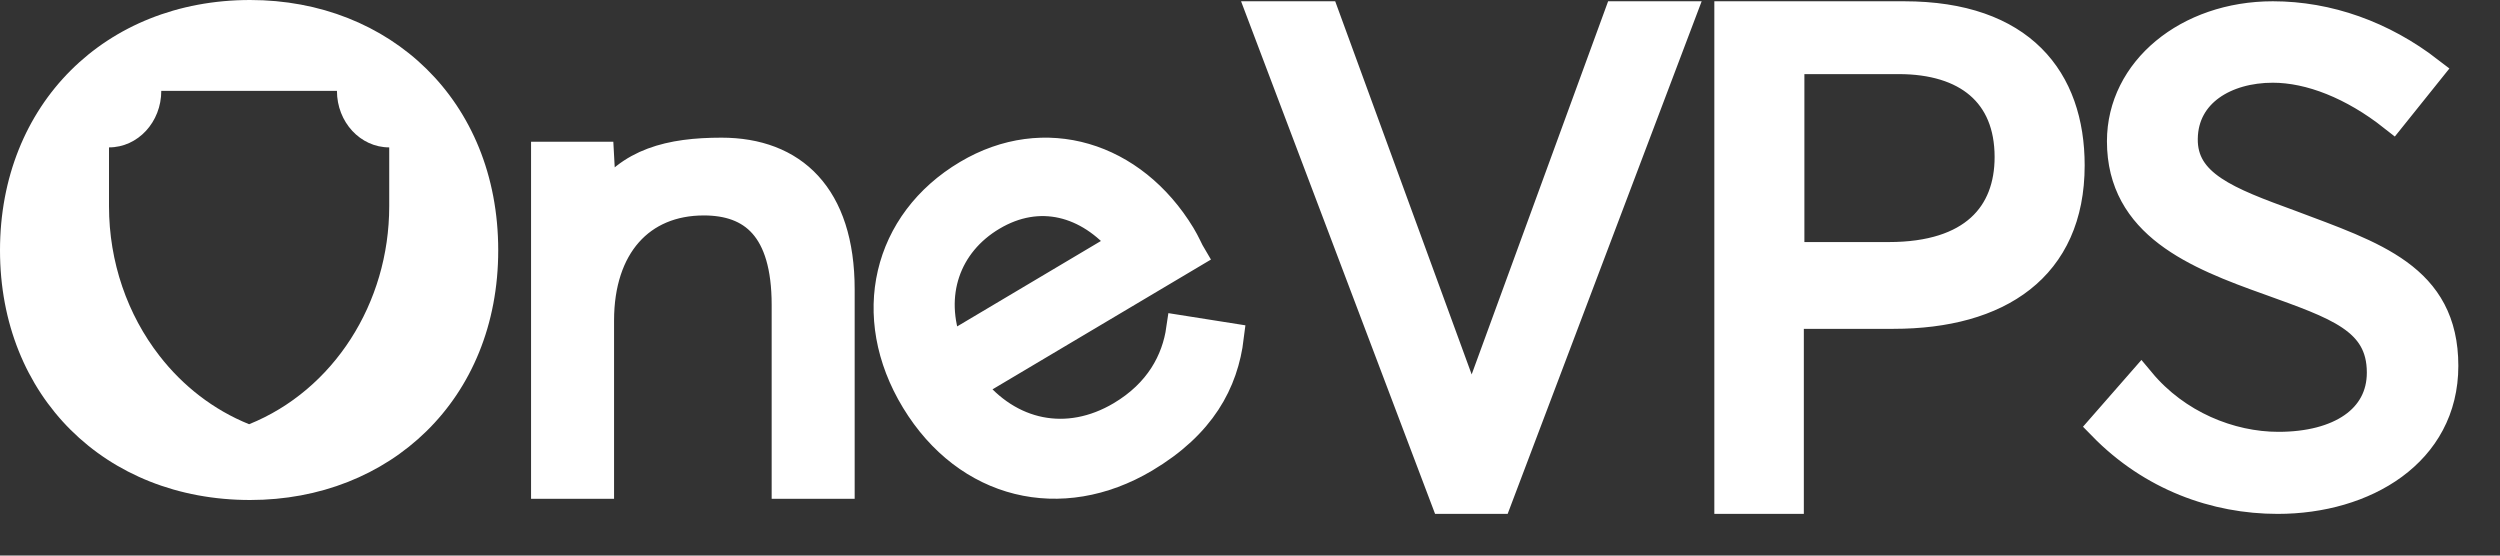 <?xml version="1.0" encoding="UTF-8"?>
<svg width="45px" height="10px" viewBox="0 0 45 10" version="1.1" xmlns="http://www.w3.org/2000/svg" xmlns:xlink="http://www.w3.org/1999/xlink">
    <rect x="0" y="0" width="45" height="10" fill="#333333" stroke="none"/>
    <!-- Generator: Sketch 52.2 (67145) - http://www.bohemiancoding.com/sketch -->
    <title>logo</title>
    <desc>Created with Sketch.</desc>
    <g id="Page-1" stroke="none" stroke-width="1" fill="none" fill-rule="evenodd">
        <g id="logo" fill="#FFFFFF">
            <g id="Group" transform="translate(9.809, 0.273)" stroke="#FFFFFF" stroke-width="0.5">
                <path d="M12.892,0 L14.05,0 L16.675,7.178 L16.687,7.178 L19.312,0 L20.459,0 L17.156,8.727 L16.195,8.727 L12.892,0 Z M21.299,0 L24.465,0 C26.584,0 27.465,1.156 27.465,2.704 C27.465,4.548 26.163,5.396 24.274,5.396 L22.41,5.396 L22.41,8.727 L21.299,8.727 L21.299,0 Z M24.19,4.334 C25.703,4.334 26.344,3.582 26.344,2.554 C26.344,1.413 25.587,0.811 24.369,0.811 L22.42,0.811 L22.42,4.334 L24.19,4.334 Z M31.19,8.727 C30.068,8.727 28.921,8.317 28.025,7.399 L28.732,6.591 C29.375,7.363 30.333,7.75 31.203,7.75 C32.3,7.75 33.044,7.267 33.044,6.434 C33.044,5.48 32.237,5.227 31.039,4.792 C29.715,4.321 28.366,3.778 28.366,2.269 C28.366,0.99 29.564,1.77635684e-15 31.102,1.77635684e-15 C32.098,1.77635684e-15 33.082,0.35 33.926,1.002 L33.258,1.835 C32.539,1.268 31.77,0.966 31.102,0.966 C30.257,0.966 29.513,1.4 29.501,2.221 C29.488,3.042 30.295,3.344 31.417,3.754 C32.918,4.321 34.191,4.708 34.191,6.313 C34.191,7.882 32.754,8.727 31.19,8.727 Z" id="Shape"></path>
                <path d="M0,2.528 L0.994,2.528 L1.039,3.355 C1.506,2.637 2.257,2.455 3.178,2.455 C4.466,2.455 5.325,3.245 5.325,4.937 L5.325,8.455 L4.331,8.455 L4.331,5.217 C4.331,3.83 3.73,3.355 2.859,3.355 C1.73,3.355 0.994,4.158 0.994,5.497 L0.994,8.455 L0,8.455 L0,2.528 Z M11.459,3.958 C11.541,4.092 11.608,4.25 11.645,4.312 L7.668,6.675 C8.356,7.549 9.403,7.771 10.366,7.199 C11.046,6.795 11.351,6.219 11.433,5.65 L12.331,5.792 C12.231,6.612 11.825,7.375 10.8,7.984 C9.292,8.879 7.596,8.479 6.659,6.937 C5.734,5.415 6.144,3.721 7.599,2.857 C8.991,2.029 10.585,2.519 11.459,3.958 Z M8.054,3.629 C7.237,4.114 6.909,5.027 7.274,5.98 L10.404,4.12 C9.775,3.367 8.891,3.131 8.054,3.629 Z" id="Shape"></path>
            </g>
            <path d="M4.503,9 C1.892,9 0,7.133 0,4.506 C0,1.88 1.892,0 4.503,0 C7.013,0 8.968,1.805 8.968,4.506 C8.968,7.195 7.013,9 4.503,9 Z M7.006,3.712 L7.006,2.653 C6.486,2.653 6.065,2.198 6.065,1.636 L2.903,1.636 C2.903,2.198 2.482,2.653 1.962,2.653 L1.962,3.712 C1.962,4.72 2.296,5.666 2.87,6.404 C3.291,6.947 3.842,7.377 4.484,7.636 C6.001,7.024 7.006,5.46 7.006,3.712 Z" id="Shape"></path>
        </g>
    </g>
</svg>